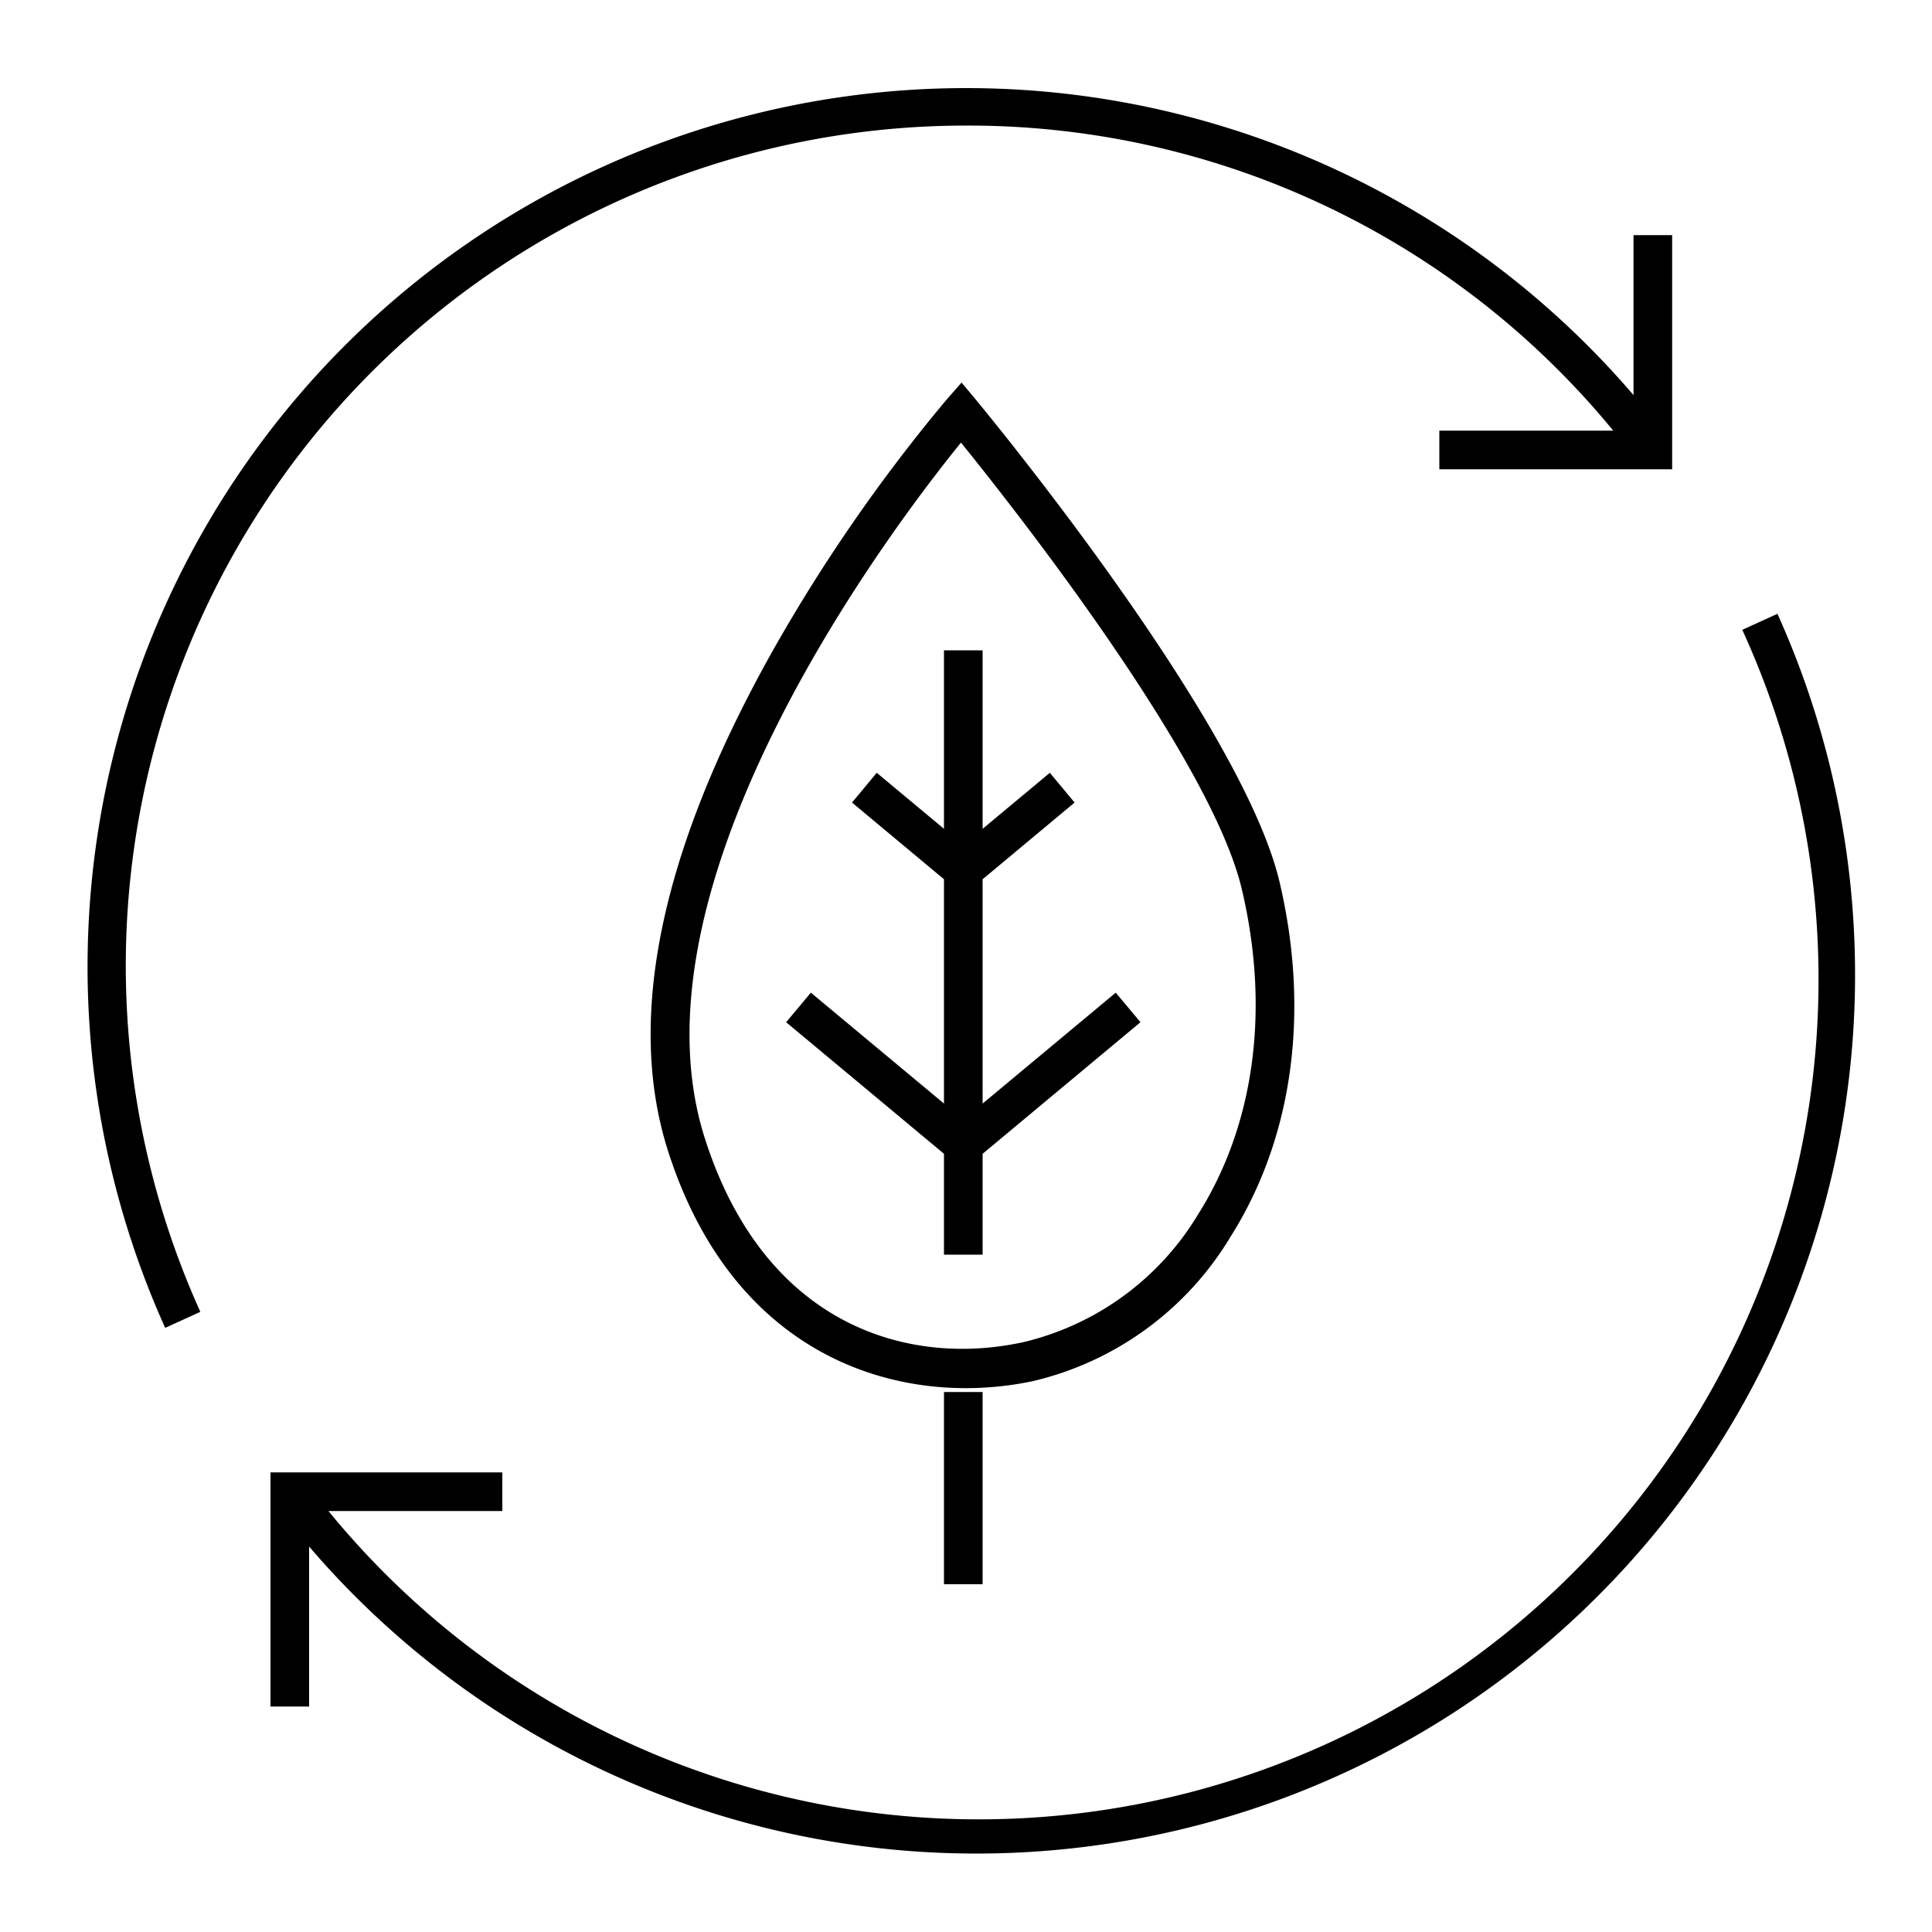 <svg class="w-12 h-12 mb-2" height="1em" width="1em" viewBox="0 0 100 100" xmlns="http://www.w3.org/2000/svg"><path d="M92 31.77l-1.82.83A43.47 43.47 0 0117 78.21h9v-2H14v12.12h2v-8.28a45.48 45.48 0 0076-48.28zM50 6.5a43.17 43.17 0 0133.5 15.79h-9v2h12.05V12.17h-2v8.28a45.48 45.48 0 00-76 48.28l1.82-.83A43.49 43.49 0 0150 6.5z"></path><path d="M63.7 64c3.22-5.1 4.12-11.63 2.52-18.39-2-8.33-15.14-24.23-15.7-24.91l-.75-.9-.78.89a86.53 86.53 0 00-9.11 13.2c-5.69 10.21-7.48 18.85-5.31 25.66 2.92 9.17 9.53 12.3 15.42 12.3a16.91 16.91 0 003.46-.36A16.28 16.28 0 0063.7 64zm-27.22-5.09c-4.24-13.28 9.78-31.72 13.26-36C52.61 26.45 62.67 39.27 64.27 46c1.48 6.23.67 12.22-2.26 16.86a14.45 14.45 0 01-9 6.6c-5.95 1.32-13.43-.8-16.53-10.55zM48.86 72.05h2V82h-2z"></path><path d="M50.86 57.12V45.51l4.76-3.97L54.34 40l-3.48 2.9v-9.24h-2v9.24L45.38 40l-1.28 1.54 4.76 3.97v11.61l-6.89-5.74-1.28 1.53 8.17 6.81v5.22h2v-5.22l8.17-6.81-1.28-1.53-6.89 5.74z"></path></svg>